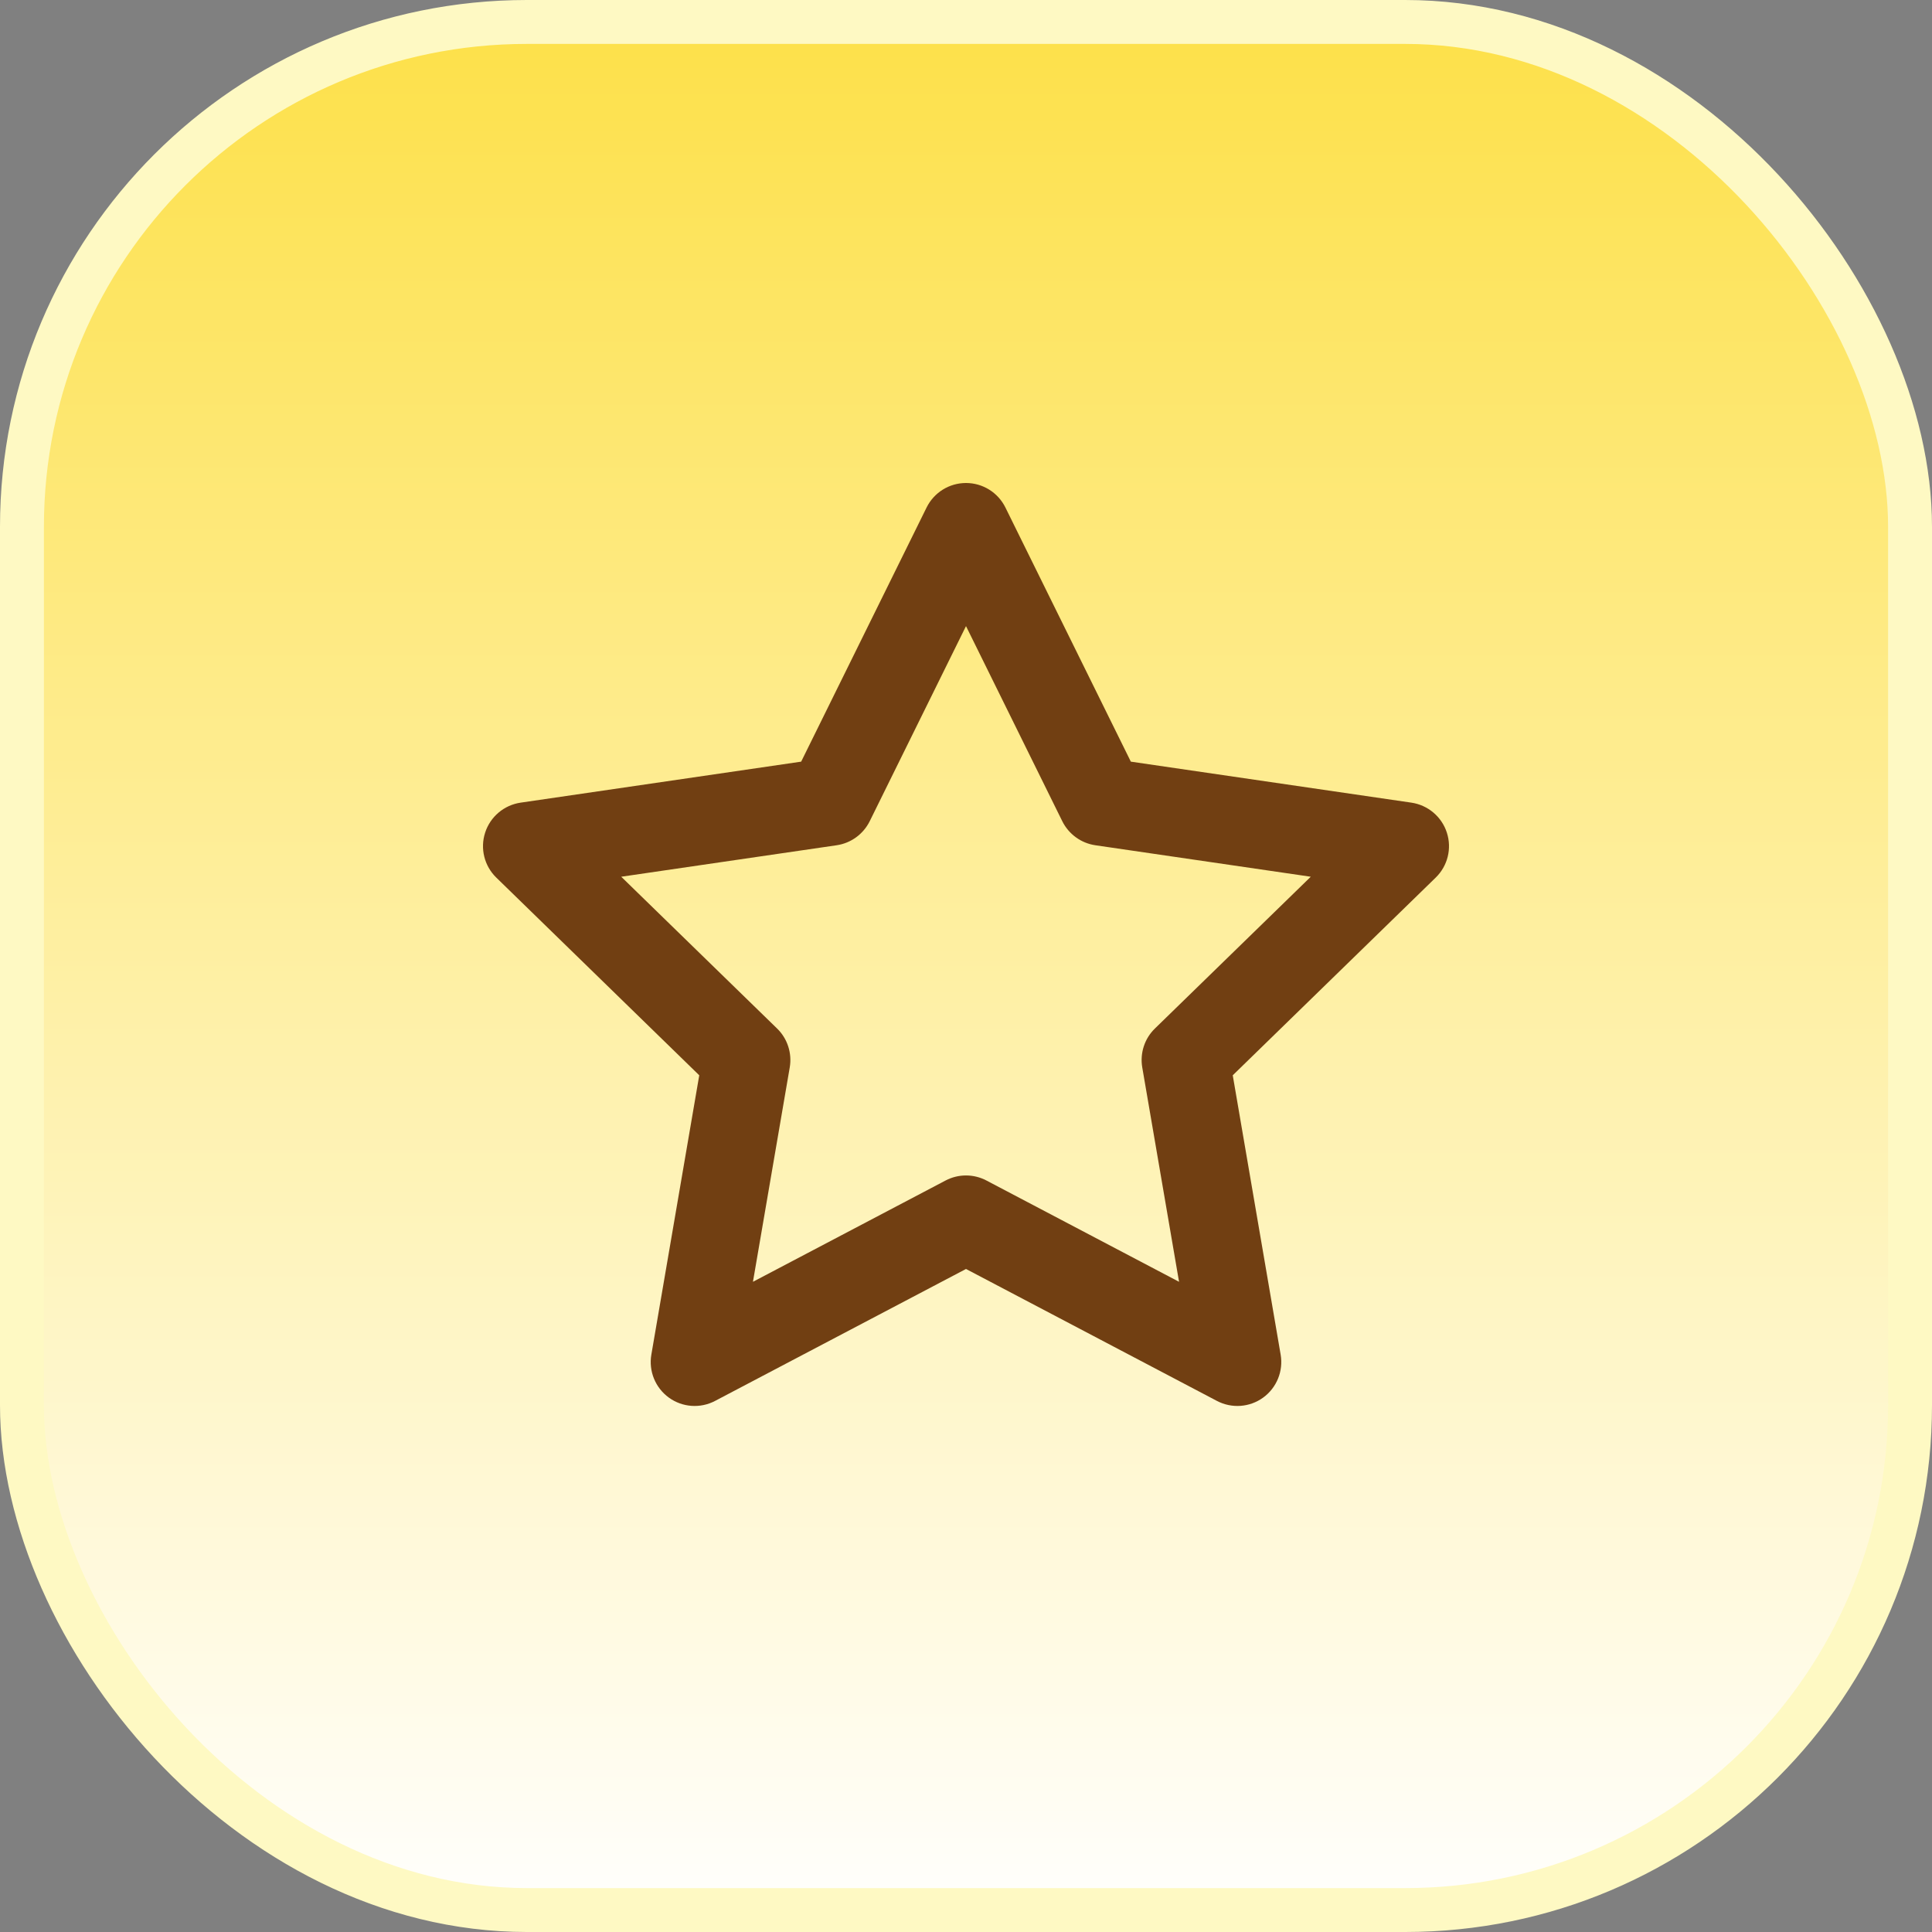 <svg width="44" height="44" viewBox="0 0 44 44" fill="none" xmlns="http://www.w3.org/2000/svg">
<rect x="0" y="0" width="44" height="44" fill="#808080" stroke="none"/>
<rect x="0.5" y="0.5" width="43" height="43" rx="11.5" fill="url(#paint0_linear_86_1902)"/>
<rect x="0.5" y="0.5" width="43" height="43" rx="11.5" stroke="#FEF9C3"/>
<path fill-rule="evenodd" clip-rule="evenodd" d="M22 11C22.381 11 22.728 11.216 22.897 11.557L25.754 17.346L32.145 18.28C32.521 18.336 32.834 18.6 32.951 18.962C33.069 19.324 32.97 19.721 32.698 19.986L28.075 24.489L29.166 30.851C29.23 31.226 29.076 31.605 28.768 31.829C28.46 32.053 28.052 32.082 27.715 31.905L22 28.9L16.285 31.905C15.949 32.082 15.54 32.053 15.232 31.829C14.924 31.605 14.77 31.226 14.834 30.851L15.925 24.489L11.302 19.986C11.03 19.721 10.931 19.324 11.049 18.962C11.166 18.6 11.479 18.336 11.855 18.28L18.246 17.346L21.103 11.557C21.272 11.216 21.619 11 22 11ZM22 14.259L19.807 18.703C19.661 18.997 19.38 19.202 19.055 19.25L14.148 19.967L17.698 23.424C17.934 23.653 18.041 23.985 17.986 24.309L17.148 29.192L21.535 26.885C21.826 26.732 22.174 26.732 22.465 26.885L26.852 29.192L26.014 24.309C25.959 23.985 26.066 23.653 26.302 23.424L29.852 19.967L24.945 19.25C24.62 19.202 24.339 18.997 24.193 18.703L22 14.259Z" fill="#713F12"/>
<defs>
<linearGradient id="paint0_linear_86_1902" x1="22" y1="0" x2="22" y2="44" gradientUnits="userSpaceOnUse">
<stop stop-color="#FDE047"/>
<stop offset="1" stop-color="white"/>
</linearGradient>
</defs>
</svg>
